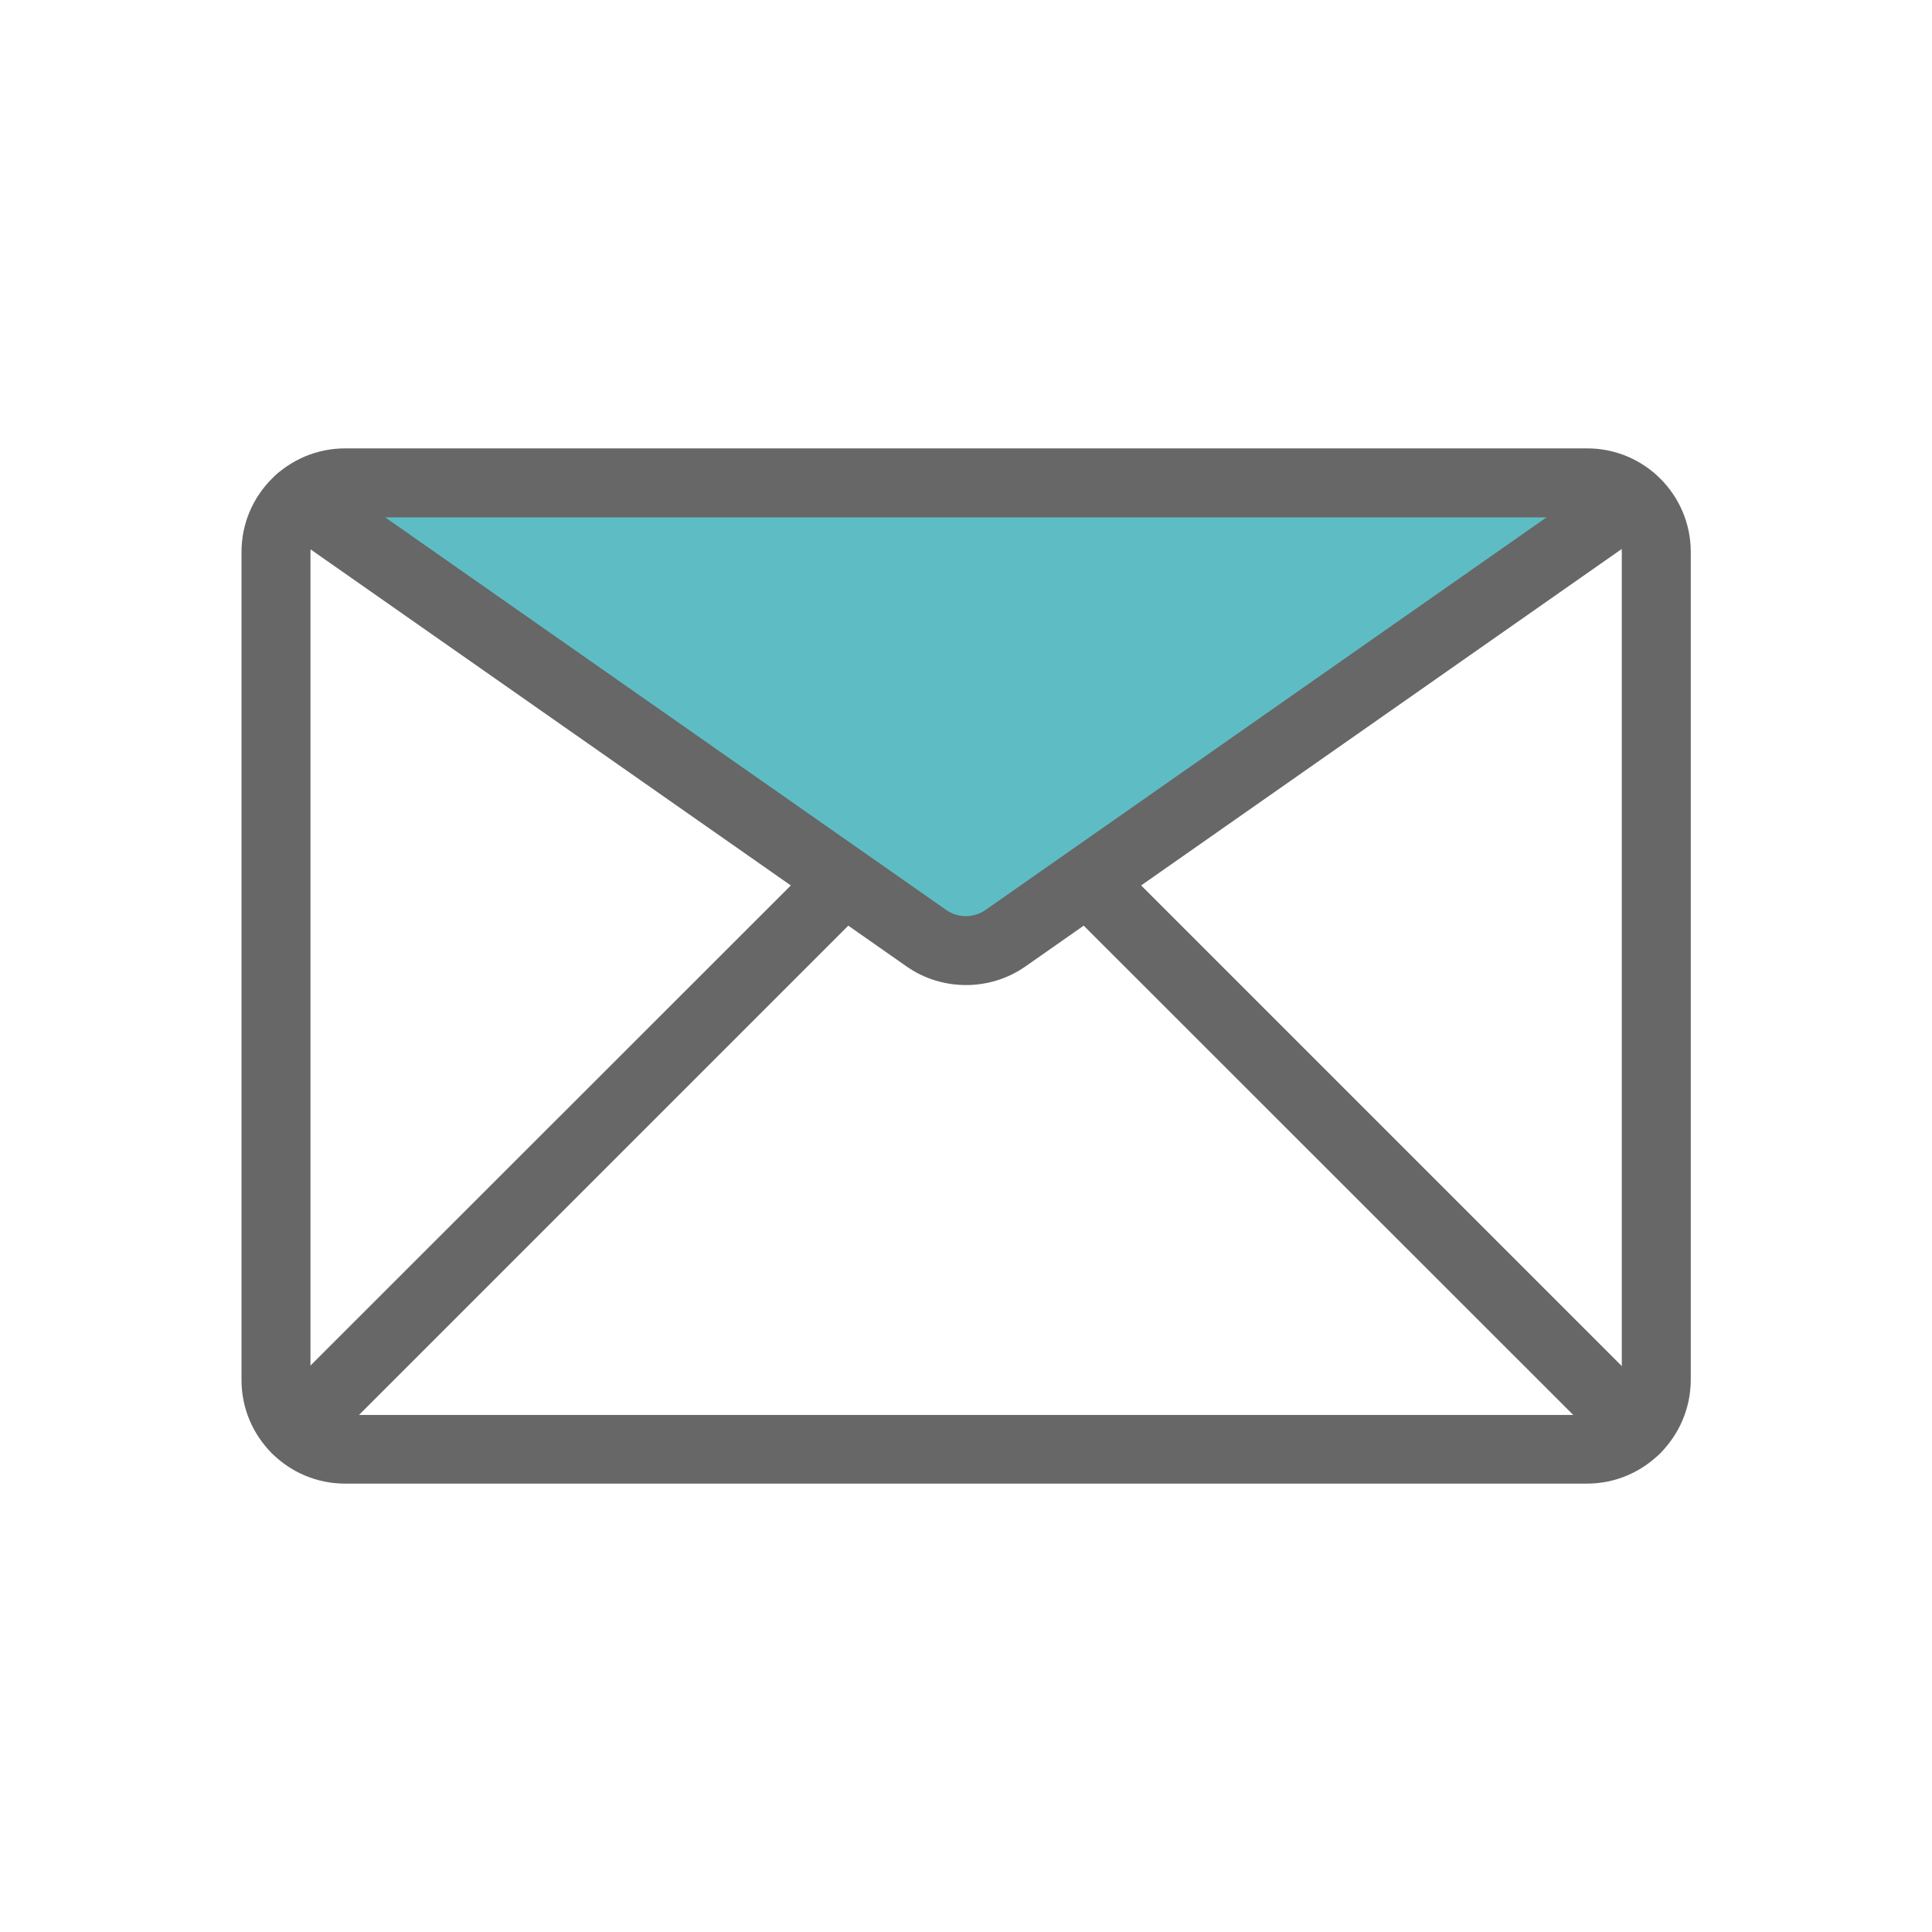 <?xml version="1.0" encoding="utf-8"?>
<!-- Generator: Adobe Illustrator 24.2.1, SVG Export Plug-In . SVG Version: 6.00 Build 0)  -->
<svg version="1.1" id="Layer_1" xmlns="http://www.w3.org/2000/svg" xmlns:xlink="http://www.w3.org/1999/xlink" x="0px" y="0px"
	 viewBox="0 0 72 72" style="enable-background:new 0 0 72 72;" xml:space="preserve">
<style type="text/css">
	.st0{fill:#ABABAB;}
	.st1{fill:#666766;}
	.st2{fill:#5EBDC4;stroke:#666766;stroke-width:2;stroke-linejoin:round;stroke-miterlimit:10;}
	.st3{fill:#FFFFFF;stroke:#666766;stroke-width:2;stroke-linejoin:round;stroke-miterlimit:10;}
	.st4{fill:#4A9560;stroke:#666766;stroke-width:2;stroke-linejoin:round;stroke-miterlimit:10;}
	.st5{fill:#EF472A;stroke:#666766;stroke-width:2;stroke-linejoin:round;stroke-miterlimit:10;}
	.st6{fill:#F8991D;stroke:#666766;stroke-width:2;stroke-linejoin:round;stroke-miterlimit:10;}
	.st7{fill:#FFFFFF;stroke:#666766;stroke-width:2;stroke-linecap:round;stroke-linejoin:round;stroke-miterlimit:10;}
	.st8{fill:#E6E6E6;stroke:#666766;stroke-width:2;stroke-linejoin:round;stroke-miterlimit:10;}
	.st9{fill:#3E9F68;}
	.st10{fill:#656565;}
	.st11{fill:#FFFFFF;}
	.st12{fill:#F8991D;}
	.st13{fill:#5EBDC4;}
	.st14{fill:#EF472A;}
	.st15{fill:#F8991D;stroke:#666766;stroke-width:3;stroke-linejoin:round;stroke-miterlimit:10;}
	.st16{fill:#4A9560;}
	.st17{fill:#FFFFFF;stroke:#666766;stroke-width:3;stroke-linejoin:round;stroke-miterlimit:10;}
	.st18{fill:#E6E6E6;}
	.st19{fill-rule:evenodd;clip-rule:evenodd;fill:#5DBDC3;}
	.st20{fill-rule:evenodd;clip-rule:evenodd;fill:#FFFFFF;}
	.st21{fill-rule:evenodd;clip-rule:evenodd;fill:#676768;}
	.st22{fill-rule:evenodd;clip-rule:evenodd;fill:#F89921;}
	.st23{fill-rule:evenodd;clip-rule:evenodd;fill:#3C9E68;}
	.st24{fill-rule:evenodd;clip-rule:evenodd;fill:#EE4827;}
</style>
<g>
	<polygon class="st13" points="11.91,18.87 35.95,35.46 59.99,19.1 	"/>
	<g>
		<g>
			<g>
				<path class="st1" d="M59.14,55.29H12.86c-2.13,0-3.86-1.73-3.86-3.86V20.57c0-2.13,1.73-3.86,3.86-3.86h46.29
					c2.13,0,3.86,1.73,3.86,3.86v30.86C63,53.56,61.27,55.29,59.14,55.29z M12.86,19.29c-0.71,0-1.29,0.58-1.29,1.29v30.86
					c0,0.71,0.58,1.29,1.29,1.29h46.29c0.71,0,1.29-0.58,1.29-1.29V20.57c0-0.71-0.58-1.29-1.29-1.29H12.86z"/>
			</g>
		</g>
		<g>
			<g>
				<path class="st1" d="M36,36.71c-0.78,0-1.55-0.23-2.21-0.69L10.44,19.68c-0.58-0.41-0.72-1.21-0.32-1.79
					c0.41-0.58,1.21-0.72,1.79-0.32l23.35,16.34c0.44,0.31,1.03,0.31,1.47,0l23.35-16.34c0.58-0.41,1.38-0.27,1.79,0.32
					c0.41,0.58,0.27,1.38-0.32,1.79L38.21,36.02C37.55,36.48,36.78,36.71,36,36.71z"/>
			</g>
		</g>
		<g>
			<g>
				<path class="st1" d="M60.96,54.53c-0.33,0-0.66-0.13-0.91-0.38L40.21,34.32c-0.5-0.5-0.5-1.32,0-1.82c0.5-0.5,1.32-0.5,1.82,0
					l19.84,19.84c0.5,0.5,0.5,1.32,0,1.82C61.62,54.41,61.29,54.53,60.96,54.53z"/>
			</g>
		</g>
		<g>
			<g>
				<path class="st1" d="M11.04,54.53c-0.33,0-0.66-0.13-0.91-0.38c-0.5-0.5-0.5-1.32,0-1.82L29.97,32.5c0.5-0.5,1.32-0.5,1.82,0
					c0.5,0.5,0.5,1.32,0,1.82L11.95,54.16C11.7,54.41,11.37,54.53,11.04,54.53z"/>
			</g>
		</g>
	</g>
</g>
</svg>
